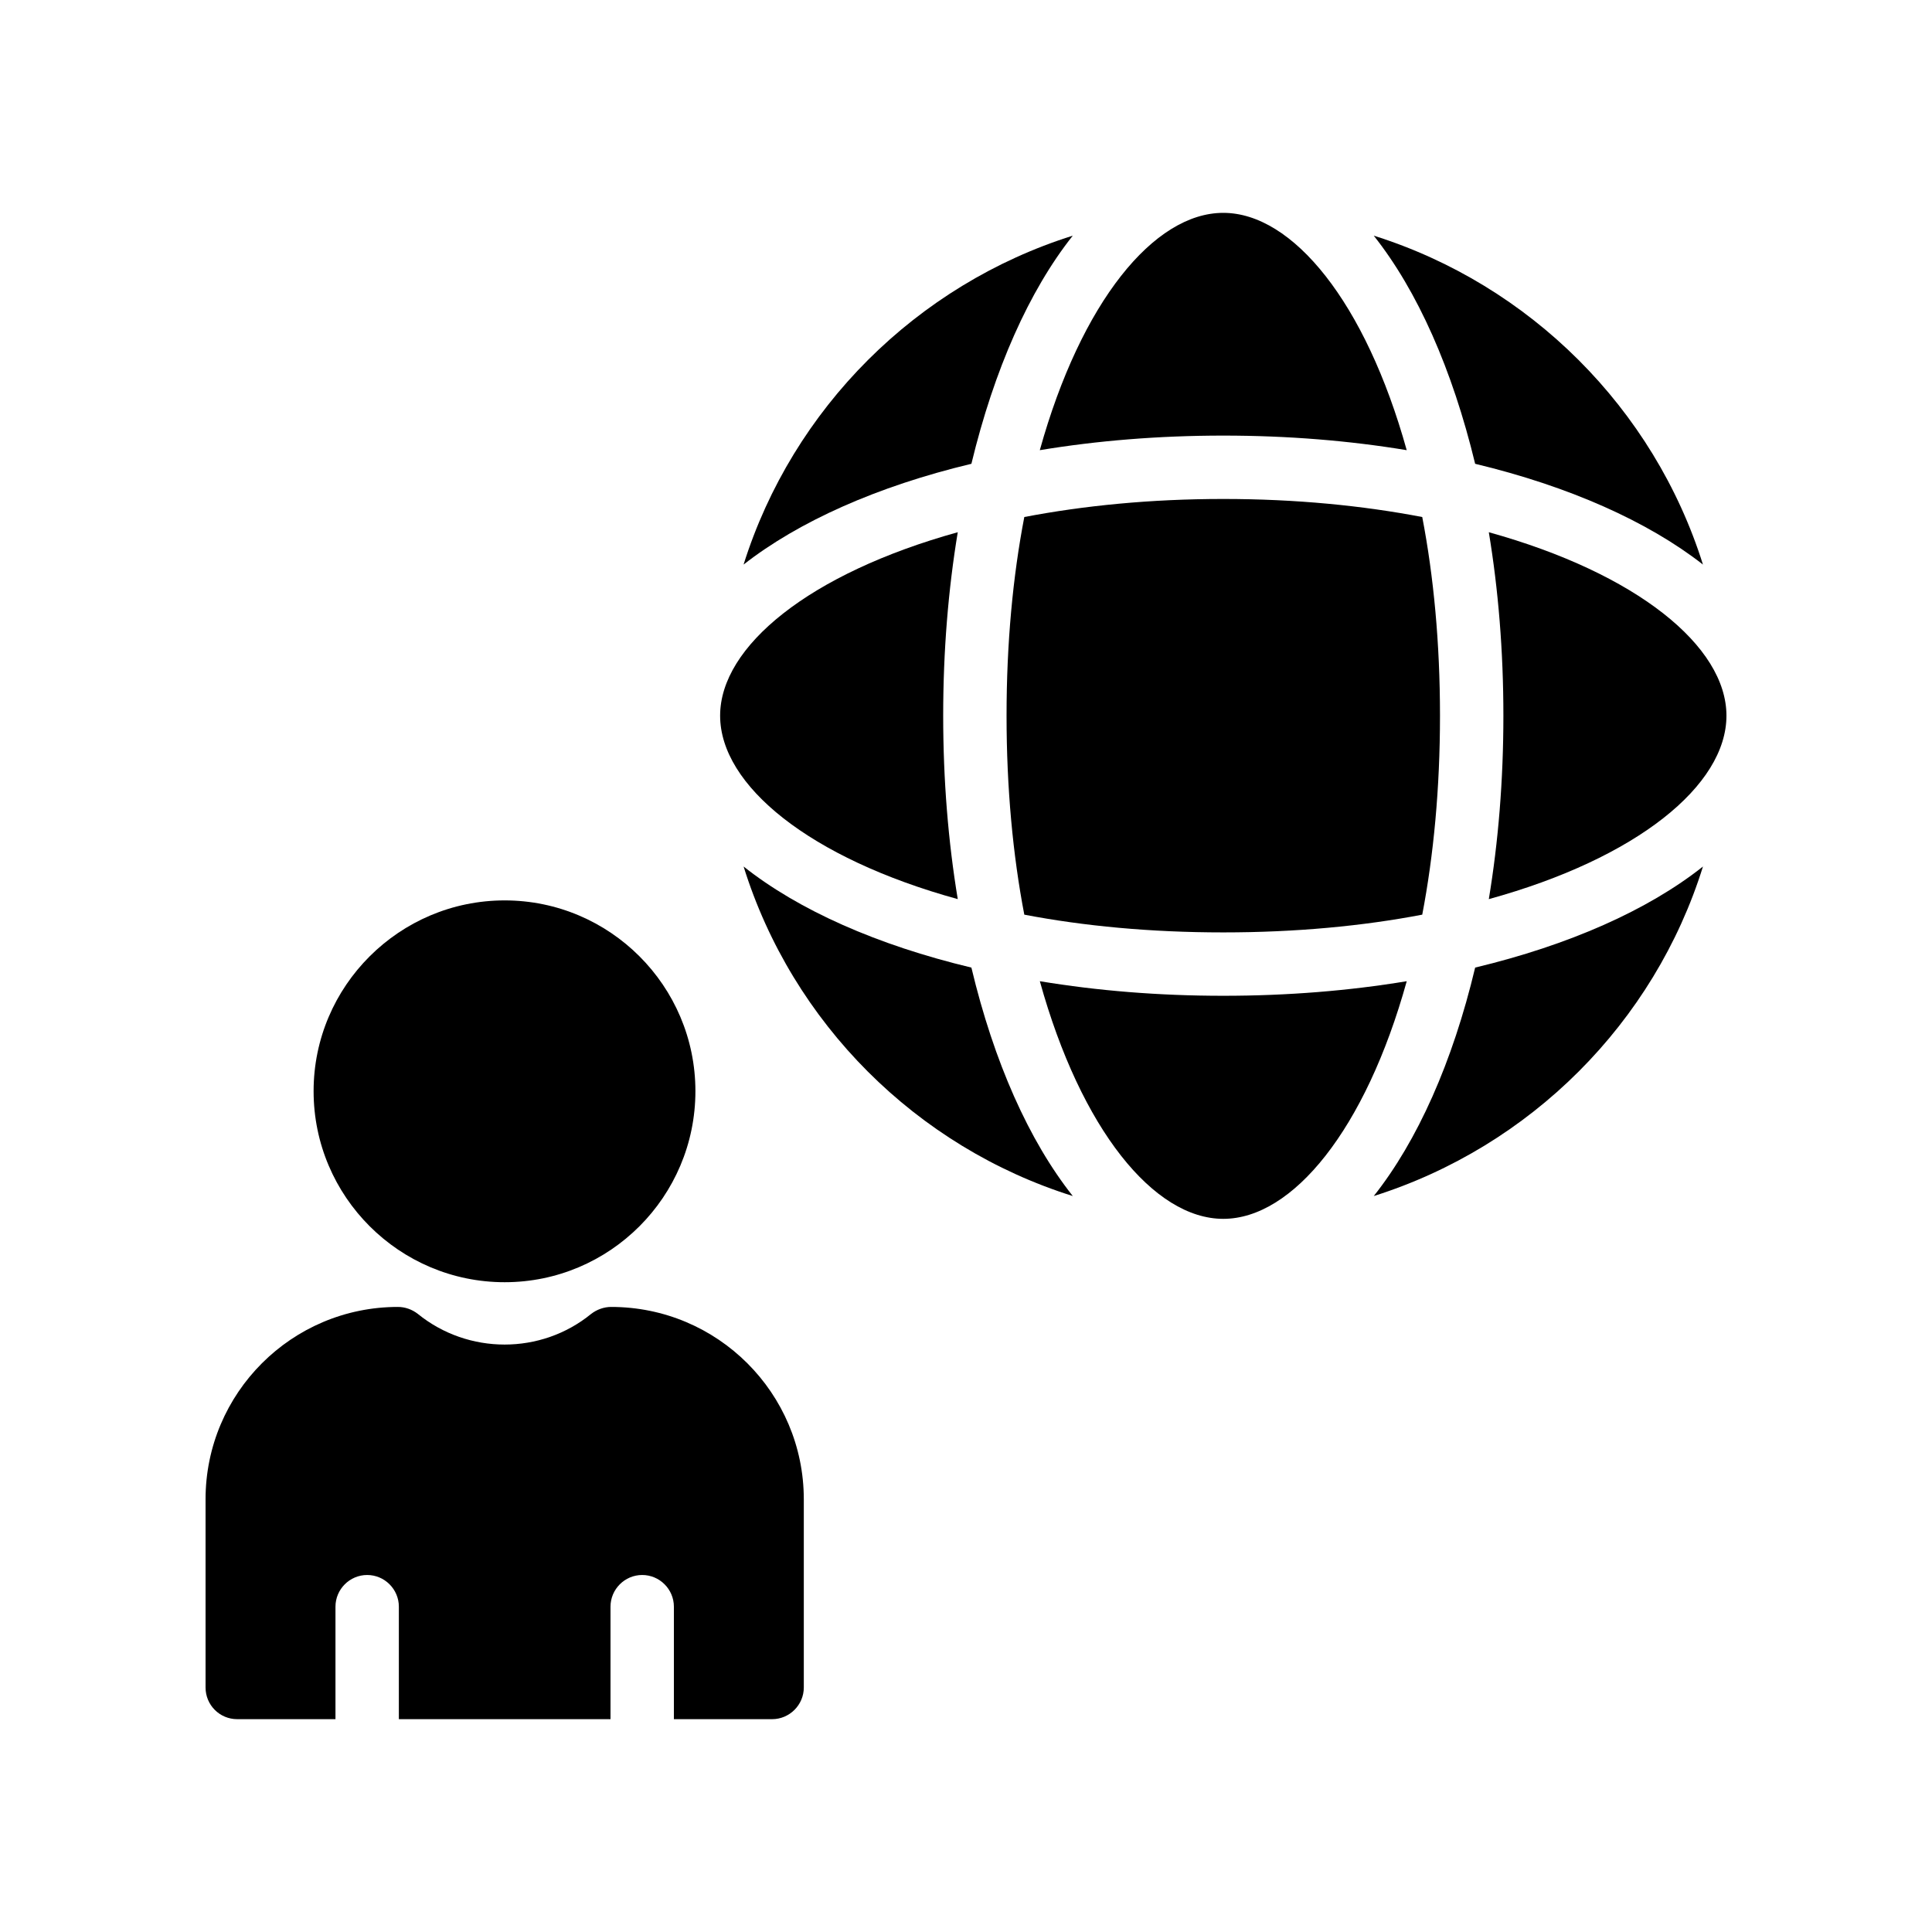 <?xml version="1.0" encoding="UTF-8"?>
<!-- Uploaded to: ICON Repo, www.iconrepo.com, Generator: ICON Repo Mixer Tools -->
<svg fill="#000000" width="800px" height="800px" version="1.1" viewBox="144 144 512 512" xmlns="http://www.w3.org/2000/svg">
 <g>
  <path d="m516.8 404.03c-10.914 39.297-30.23 62.977-48.617 62.977-18.391 0-37.703-23.68-48.617-62.977 15.199 2.519 31.488 3.863 48.617 3.863 17.129 0 33.422-1.344 48.617-3.863z"/>
  <path d="m401.43 266.91c-24.938 5.961-45.762 15.281-60.375 26.703 13.016-41.395 45.848-74.145 87.242-87.16-11.586 14.609-20.82 35.434-26.867 60.457z"/>
  <path d="m401.43 400.42c5.961 25.023 15.281 45.93 26.871 60.543-41.48-13.016-74.312-45.848-87.242-87.328 14.609 11.586 35.434 20.824 60.371 26.785z"/>
  <path d="m538.55 382.28c2.519-15.199 3.863-31.488 3.863-48.617 0-17.129-1.344-33.418-3.863-48.617 39.297 10.914 62.977 30.23 62.977 48.617 0 18.473-23.68 37.785-62.977 48.617z"/>
  <path d="m419.56 263.3c10.914-39.215 30.23-62.891 48.617-62.891 18.391 0 37.703 23.68 48.617 62.891-15.199-2.519-31.488-3.863-48.617-3.863-17.129 0.004-33.418 1.344-48.617 3.863z"/>
  <path d="m334.84 333.66c0-18.391 23.68-37.703 62.977-48.617-2.519 15.199-3.863 31.488-3.863 48.617 0 17.129 1.344 33.418 3.863 48.617-39.297-10.832-62.977-30.145-62.977-48.617z"/>
  <path d="m534.93 266.91c-6.047-25.023-15.281-45.848-26.871-60.457 41.395 13.016 74.227 45.762 87.242 87.16-14.605-11.422-35.516-20.742-60.371-26.703z"/>
  <path d="m534.93 400.42c24.855-5.961 45.762-15.199 60.375-26.785-12.93 41.48-45.762 74.227-87.242 87.328 11.586-14.613 20.906-35.52 26.867-60.543z"/>
  <path d="m468.18 276.23c19.23 0 36.945 1.762 52.73 4.785 3.023 15.703 4.703 33.418 4.703 52.648 0 19.23-1.68 36.945-4.703 52.73-15.785 3.023-33.504 4.703-52.73 4.703-19.23 0-36.945-1.68-52.73-4.703-3.023-15.785-4.703-33.504-4.703-52.73 0-19.23 1.68-36.945 4.703-52.648 15.785-3.023 33.504-4.785 52.73-4.785z"/>
  <path d="m277.74 483.8c27.879 0 50.551-22.672 50.551-50.633 0-27.879-22.672-50.551-50.551-50.551-27.879 0-50.633 22.672-50.633 50.551 0 27.961 22.754 50.633 50.633 50.633z"/>
  <path d="m305.95 490.35c-1.848 0-3.777 0.672-5.289 1.848-13.266 10.832-32.578 10.832-45.93 0-1.512-1.176-3.359-1.848-5.289-1.848-28.133 0-50.969 22.84-50.969 50.969v49.879c0 4.617 3.695 8.398 8.398 8.398h26.031v-29.809c0-4.617 3.777-8.398 8.398-8.398 4.617 0 8.398 3.777 8.398 8.398v29.809h56.09v-29.809c0-4.617 3.777-8.398 8.398-8.398 4.617 0 8.398 3.777 8.398 8.398v29.809h26.031c4.617 0 8.398-3.777 8.398-8.398v-49.879c-0.012-28.129-22.852-50.969-51.066-50.969z"/>
 </g>
</svg>